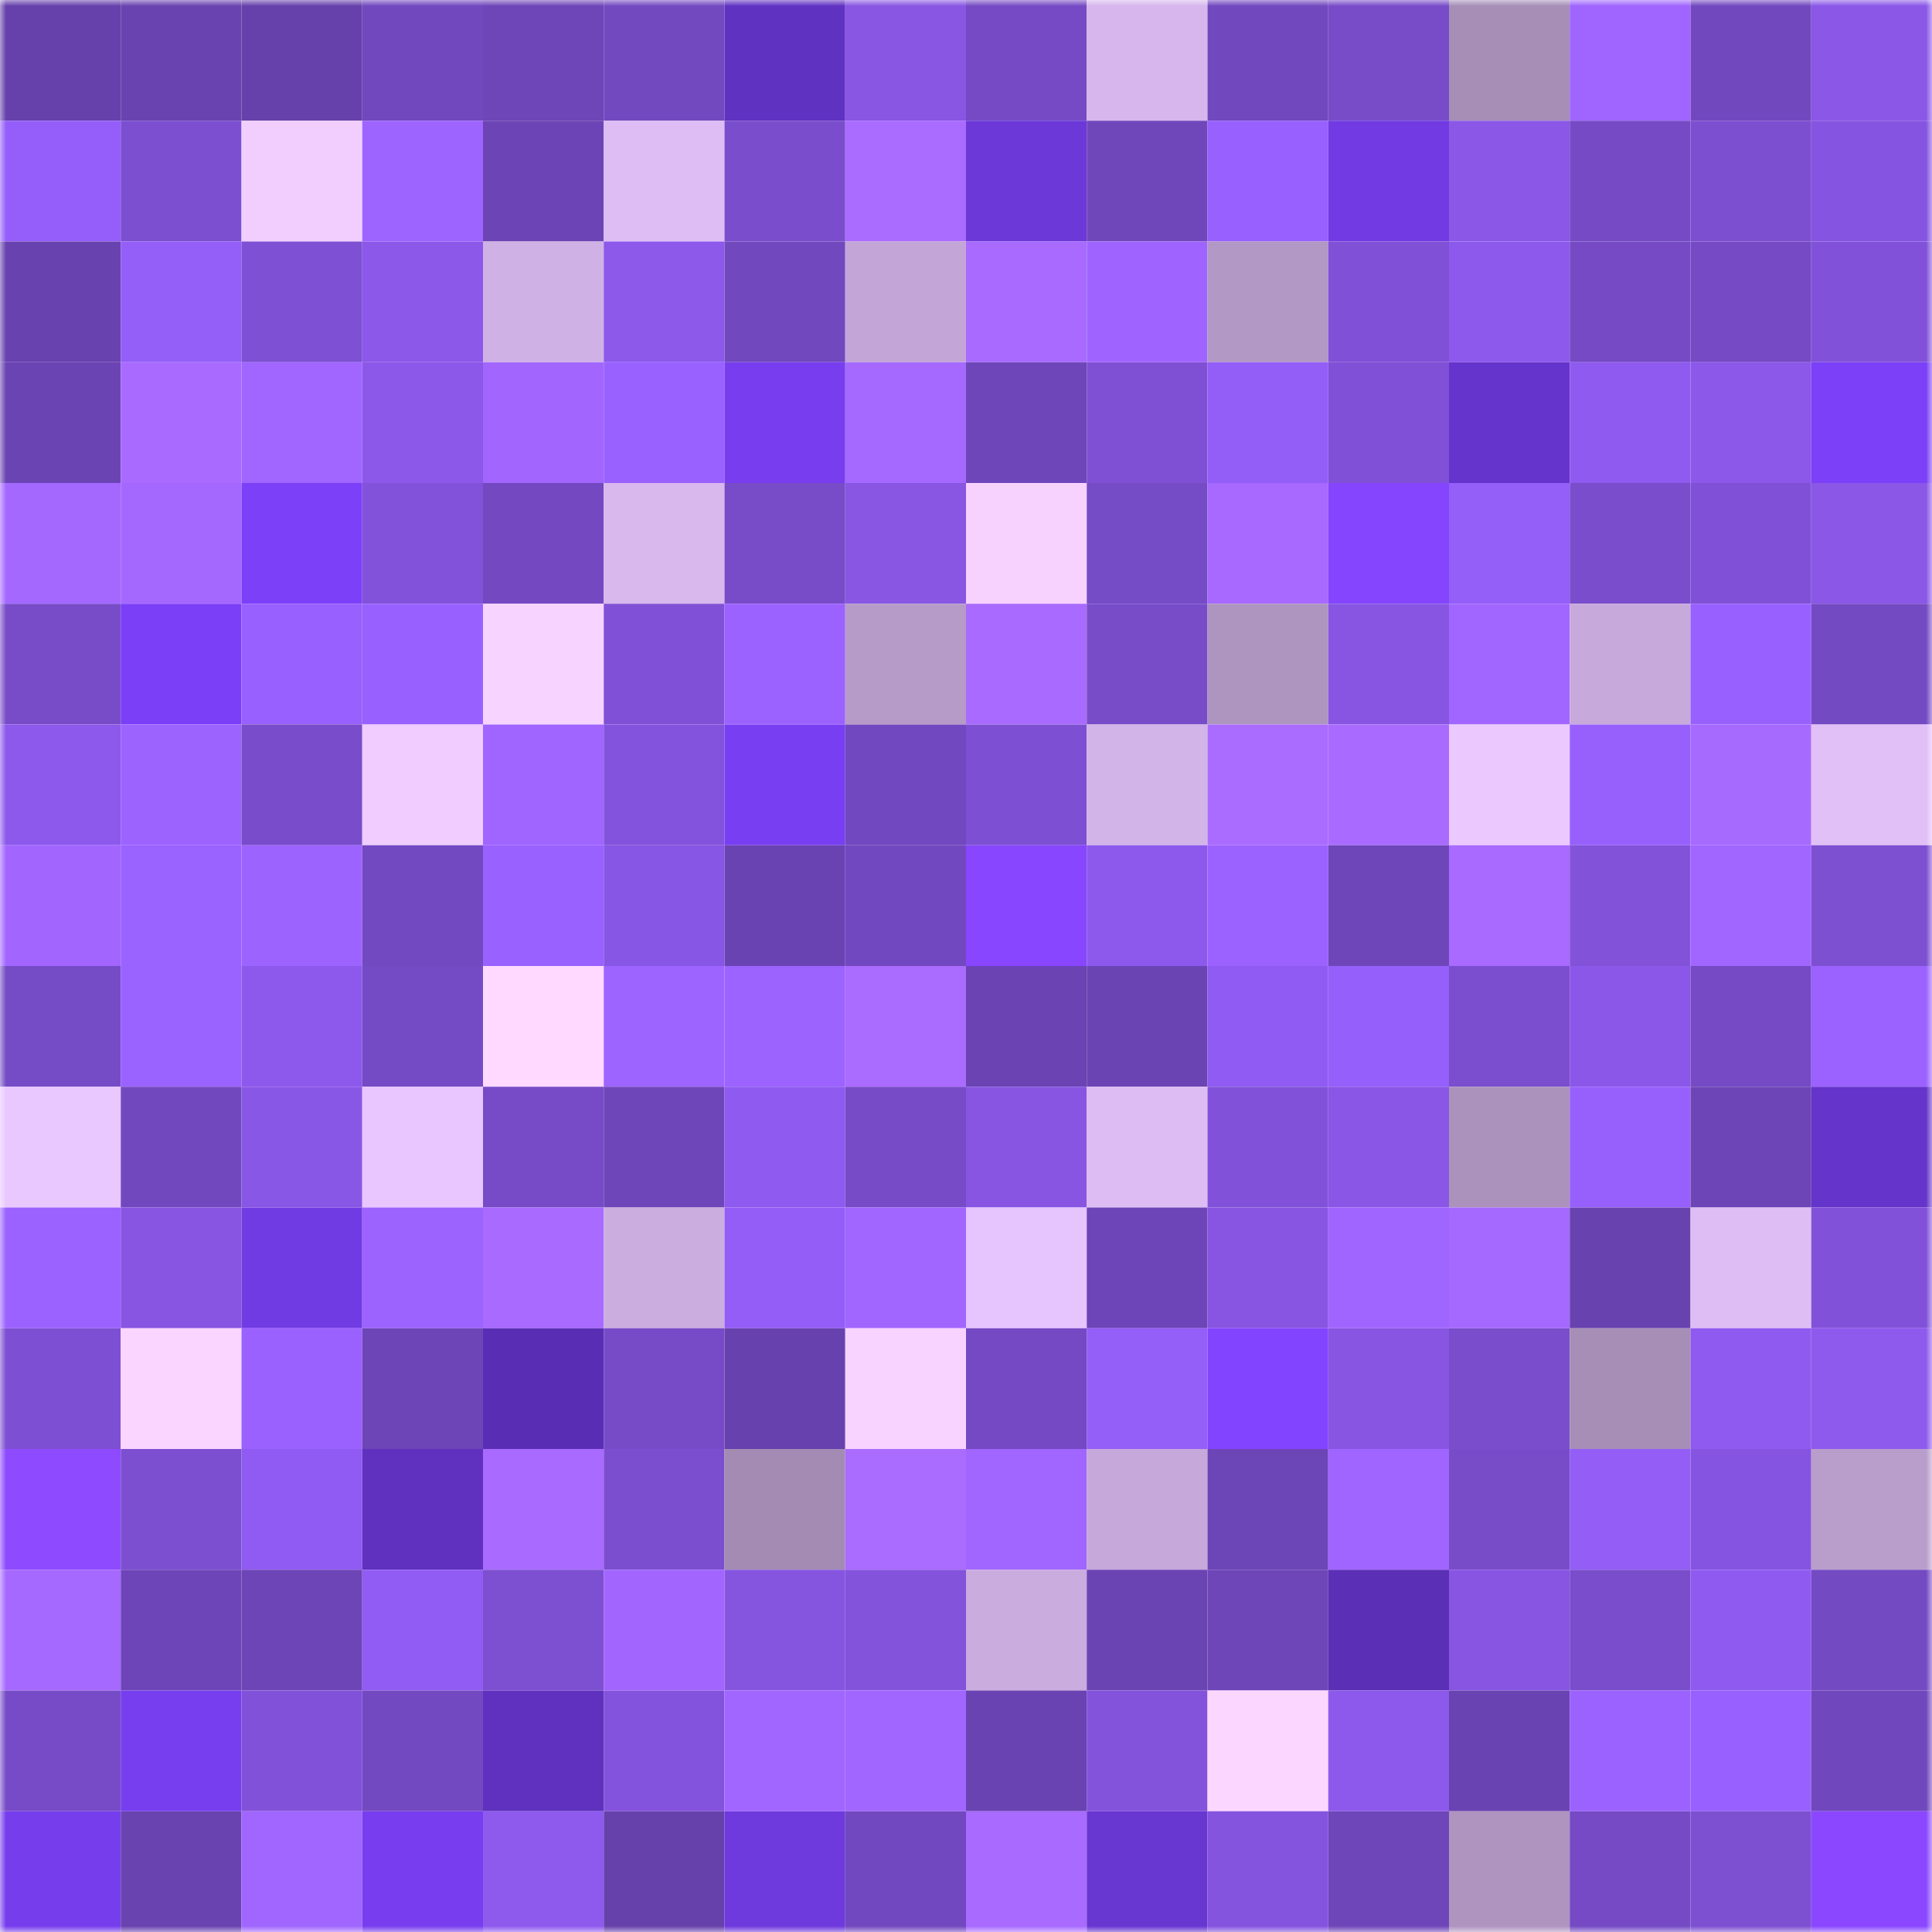 <svg viewBox="0 0 160 160" fill="none" role="img" xmlns="http://www.w3.org/2000/svg" width="240" height="240" name="linea%2C121314.linea.eth"><mask id="319006767" mask-type="alpha" maskUnits="userSpaceOnUse" x="0" y="0" width="160" height="160"><rect width="160" height="160" fill="#FFFFFF"></rect></mask><g mask="url(#319006767)"><rect x="0" y="0" width="10" height="10" fill="#6641ab"></rect><rect x="10" y="0" width="10" height="10" fill="#6943b0"></rect><rect x="20" y="0" width="10" height="10" fill="#6641ab"></rect><rect x="30" y="0" width="10" height="10" fill="#7148be"></rect><rect x="40" y="0" width="10" height="10" fill="#6e46b8"></rect><rect x="50" y="0" width="10" height="10" fill="#7349c0"></rect><rect x="60" y="0" width="10" height="10" fill="#6032c2"></rect><rect x="70" y="0" width="10" height="10" fill="#8856e3"></rect><rect x="80" y="0" width="10" height="10" fill="#754ac4"></rect><rect x="90" y="0" width="10" height="10" fill="#d6b6ec"></rect><rect x="100" y="0" width="10" height="10" fill="#7148be"></rect><rect x="110" y="0" width="10" height="10" fill="#784cc9"></rect><rect x="120" y="0" width="10" height="10" fill="#a68eb7"></rect><rect x="130" y="0" width="10" height="10" fill="#a065ff"></rect><rect x="140" y="0" width="10" height="10" fill="#7248bf"></rect><rect x="150" y="0" width="10" height="10" fill="#8a57e7"></rect><rect x="0" y="10" width="10" height="10" fill="#955efa"></rect><rect x="10" y="10" width="10" height="10" fill="#7c4fd1"></rect><rect x="20" y="10" width="10" height="10" fill="#f2ceff"></rect><rect x="30" y="10" width="10" height="10" fill="#9e64ff"></rect><rect x="40" y="10" width="10" height="10" fill="#6c44b5"></rect><rect x="50" y="10" width="10" height="10" fill="#debdf5"></rect><rect x="60" y="10" width="10" height="10" fill="#7a4dcc"></rect><rect x="70" y="10" width="10" height="10" fill="#aa6bff"></rect><rect x="80" y="10" width="10" height="10" fill="#6c38d8"></rect><rect x="90" y="10" width="10" height="10" fill="#7047bb"></rect><rect x="100" y="10" width="10" height="10" fill="#9860ff"></rect><rect x="110" y="10" width="10" height="10" fill="#713ae3"></rect><rect x="120" y="10" width="10" height="10" fill="#8a57e7"></rect><rect x="130" y="10" width="10" height="10" fill="#754ac4"></rect><rect x="140" y="10" width="10" height="10" fill="#7c4ed0"></rect><rect x="150" y="10" width="10" height="10" fill="#8554e0"></rect><rect x="0" y="20" width="10" height="10" fill="#6842af"></rect><rect x="10" y="20" width="10" height="10" fill="#945ef8"></rect><rect x="20" y="20" width="10" height="10" fill="#7e50d3"></rect><rect x="30" y="20" width="10" height="10" fill="#8b58e9"></rect><rect x="40" y="20" width="10" height="10" fill="#d0b1e5"></rect><rect x="50" y="20" width="10" height="10" fill="#8c59eb"></rect><rect x="60" y="20" width="10" height="10" fill="#7148be"></rect><rect x="70" y="20" width="10" height="10" fill="#c3a6d7"></rect><rect x="80" y="20" width="10" height="10" fill="#a86aff"></rect><rect x="90" y="20" width="10" height="10" fill="#9f64ff"></rect><rect x="100" y="20" width="10" height="10" fill="#b298c4"></rect><rect x="110" y="20" width="10" height="10" fill="#8051d7"></rect><rect x="120" y="20" width="10" height="10" fill="#8d59ed"></rect><rect x="130" y="20" width="10" height="10" fill="#754ac4"></rect><rect x="140" y="20" width="10" height="10" fill="#754ac4"></rect><rect x="150" y="20" width="10" height="10" fill="#8152d9"></rect><rect x="0" y="30" width="10" height="10" fill="#6b44b3"></rect><rect x="10" y="30" width="10" height="10" fill="#a96bff"></rect><rect x="20" y="30" width="10" height="10" fill="#a166ff"></rect><rect x="30" y="30" width="10" height="10" fill="#8b58e9"></rect><rect x="40" y="30" width="10" height="10" fill="#a266ff"></rect><rect x="50" y="30" width="10" height="10" fill="#9961ff"></rect><rect x="60" y="30" width="10" height="10" fill="#773dee"></rect><rect x="70" y="30" width="10" height="10" fill="#a569ff"></rect><rect x="80" y="30" width="10" height="10" fill="#6f46ba"></rect><rect x="90" y="30" width="10" height="10" fill="#7f50d4"></rect><rect x="100" y="30" width="10" height="10" fill="#935df7"></rect><rect x="110" y="30" width="10" height="10" fill="#8051d7"></rect><rect x="120" y="30" width="10" height="10" fill="#6534cc"></rect><rect x="130" y="30" width="10" height="10" fill="#8f5aef"></rect><rect x="140" y="30" width="10" height="10" fill="#8c58ea"></rect><rect x="150" y="30" width="10" height="10" fill="#7b40f7"></rect><rect x="0" y="40" width="10" height="10" fill="#a468ff"></rect><rect x="10" y="40" width="10" height="10" fill="#a568ff"></rect><rect x="20" y="40" width="10" height="10" fill="#7c40f9"></rect><rect x="30" y="40" width="10" height="10" fill="#8252da"></rect><rect x="40" y="40" width="10" height="10" fill="#7348c0"></rect><rect x="50" y="40" width="10" height="10" fill="#d8b8ed"></rect><rect x="60" y="40" width="10" height="10" fill="#784cc9"></rect><rect x="70" y="40" width="10" height="10" fill="#8856e3"></rect><rect x="80" y="40" width="10" height="10" fill="#f7d2ff"></rect><rect x="90" y="40" width="10" height="10" fill="#764bc6"></rect><rect x="100" y="40" width="10" height="10" fill="#a769ff"></rect><rect x="110" y="40" width="10" height="10" fill="#8545ff"></rect><rect x="120" y="40" width="10" height="10" fill="#945ef9"></rect><rect x="130" y="40" width="10" height="10" fill="#794dcb"></rect><rect x="140" y="40" width="10" height="10" fill="#8051d7"></rect><rect x="150" y="40" width="10" height="10" fill="#8a57e7"></rect><rect x="0" y="50" width="10" height="10" fill="#784cc9"></rect><rect x="10" y="50" width="10" height="10" fill="#7b3ff7"></rect><rect x="20" y="50" width="10" height="10" fill="#9860fe"></rect><rect x="30" y="50" width="10" height="10" fill="#9860fe"></rect><rect x="40" y="50" width="10" height="10" fill="#f7d3ff"></rect><rect x="50" y="50" width="10" height="10" fill="#8051d6"></rect><rect x="60" y="50" width="10" height="10" fill="#9b62ff"></rect><rect x="70" y="50" width="10" height="10" fill="#b69bc8"></rect><rect x="80" y="50" width="10" height="10" fill="#a96bff"></rect><rect x="90" y="50" width="10" height="10" fill="#784cc9"></rect><rect x="100" y="50" width="10" height="10" fill="#ae95c0"></rect><rect x="110" y="50" width="10" height="10" fill="#8755e2"></rect><rect x="120" y="50" width="10" height="10" fill="#a166ff"></rect><rect x="130" y="50" width="10" height="10" fill="#c7aadb"></rect><rect x="140" y="50" width="10" height="10" fill="#9860ff"></rect><rect x="150" y="50" width="10" height="10" fill="#744ac3"></rect><rect x="0" y="60" width="10" height="10" fill="#8d59ec"></rect><rect x="10" y="60" width="10" height="10" fill="#9c63ff"></rect><rect x="20" y="60" width="10" height="10" fill="#784cca"></rect><rect x="30" y="60" width="10" height="10" fill="#f0ccff"></rect><rect x="40" y="60" width="10" height="10" fill="#a065ff"></rect><rect x="50" y="60" width="10" height="10" fill="#8453dd"></rect><rect x="60" y="60" width="10" height="10" fill="#783ef1"></rect><rect x="70" y="60" width="10" height="10" fill="#7248c0"></rect><rect x="80" y="60" width="10" height="10" fill="#7d4fd2"></rect><rect x="90" y="60" width="10" height="10" fill="#d3b4e8"></rect><rect x="100" y="60" width="10" height="10" fill="#aa6bff"></rect><rect x="110" y="60" width="10" height="10" fill="#a96bff"></rect><rect x="120" y="60" width="10" height="10" fill="#ebc9ff"></rect><rect x="130" y="60" width="10" height="10" fill="#9760fd"></rect><rect x="140" y="60" width="10" height="10" fill="#a76aff"></rect><rect x="150" y="60" width="10" height="10" fill="#e1bff7"></rect><rect x="0" y="70" width="10" height="10" fill="#a266ff"></rect><rect x="10" y="70" width="10" height="10" fill="#9a62ff"></rect><rect x="20" y="70" width="10" height="10" fill="#9d63ff"></rect><rect x="30" y="70" width="10" height="10" fill="#7349c1"></rect><rect x="40" y="70" width="10" height="10" fill="#9961ff"></rect><rect x="50" y="70" width="10" height="10" fill="#8856e4"></rect><rect x="60" y="70" width="10" height="10" fill="#6a43b2"></rect><rect x="70" y="70" width="10" height="10" fill="#7248c0"></rect><rect x="80" y="70" width="10" height="10" fill="#8846ff"></rect><rect x="90" y="70" width="10" height="10" fill="#8d59ed"></rect><rect x="100" y="70" width="10" height="10" fill="#9c62ff"></rect><rect x="110" y="70" width="10" height="10" fill="#6f46ba"></rect><rect x="120" y="70" width="10" height="10" fill="#a86aff"></rect><rect x="130" y="70" width="10" height="10" fill="#8252d9"></rect><rect x="140" y="70" width="10" height="10" fill="#a166ff"></rect><rect x="150" y="70" width="10" height="10" fill="#7d4fd1"></rect><rect x="0" y="80" width="10" height="10" fill="#764bc6"></rect><rect x="10" y="80" width="10" height="10" fill="#9a62ff"></rect><rect x="20" y="80" width="10" height="10" fill="#8d59ec"></rect><rect x="30" y="80" width="10" height="10" fill="#754ac5"></rect><rect x="40" y="80" width="10" height="10" fill="#ffd9ff"></rect><rect x="50" y="80" width="10" height="10" fill="#9d64ff"></rect><rect x="60" y="80" width="10" height="10" fill="#9c63ff"></rect><rect x="70" y="80" width="10" height="10" fill="#aa6bff"></rect><rect x="80" y="80" width="10" height="10" fill="#6b43b3"></rect><rect x="90" y="80" width="10" height="10" fill="#6b44b4"></rect><rect x="100" y="80" width="10" height="10" fill="#905bf2"></rect><rect x="110" y="80" width="10" height="10" fill="#955ffb"></rect><rect x="120" y="80" width="10" height="10" fill="#7b4ecf"></rect><rect x="130" y="80" width="10" height="10" fill="#8a57e8"></rect><rect x="140" y="80" width="10" height="10" fill="#754ac4"></rect><rect x="150" y="80" width="10" height="10" fill="#9b62ff"></rect><rect x="0" y="90" width="10" height="10" fill="#e9c7ff"></rect><rect x="10" y="90" width="10" height="10" fill="#7248bf"></rect><rect x="20" y="90" width="10" height="10" fill="#8957e6"></rect><rect x="30" y="90" width="10" height="10" fill="#e9c6ff"></rect><rect x="40" y="90" width="10" height="10" fill="#774bc7"></rect><rect x="50" y="90" width="10" height="10" fill="#6f46b9"></rect><rect x="60" y="90" width="10" height="10" fill="#8f5af0"></rect><rect x="70" y="90" width="10" height="10" fill="#774bc7"></rect><rect x="80" y="90" width="10" height="10" fill="#8755e2"></rect><rect x="90" y="90" width="10" height="10" fill="#ddbcf3"></rect><rect x="100" y="90" width="10" height="10" fill="#8152d9"></rect><rect x="110" y="90" width="10" height="10" fill="#8956e5"></rect><rect x="120" y="90" width="10" height="10" fill="#ab92bc"></rect><rect x="130" y="90" width="10" height="10" fill="#9760fd"></rect><rect x="140" y="90" width="10" height="10" fill="#6d45b7"></rect><rect x="150" y="90" width="10" height="10" fill="#6534cb"></rect><rect x="0" y="100" width="10" height="10" fill="#9b62ff"></rect><rect x="10" y="100" width="10" height="10" fill="#8755e2"></rect><rect x="20" y="100" width="10" height="10" fill="#713be3"></rect><rect x="30" y="100" width="10" height="10" fill="#9c63ff"></rect><rect x="40" y="100" width="10" height="10" fill="#a86aff"></rect><rect x="50" y="100" width="10" height="10" fill="#cbaddf"></rect><rect x="60" y="100" width="10" height="10" fill="#945df7"></rect><rect x="70" y="100" width="10" height="10" fill="#a166ff"></rect><rect x="80" y="100" width="10" height="10" fill="#e6c4fd"></rect><rect x="90" y="100" width="10" height="10" fill="#6d45b8"></rect><rect x="100" y="100" width="10" height="10" fill="#8755e2"></rect><rect x="110" y="100" width="10" height="10" fill="#a065ff"></rect><rect x="120" y="100" width="10" height="10" fill="#a569ff"></rect><rect x="130" y="100" width="10" height="10" fill="#6842af"></rect><rect x="140" y="100" width="10" height="10" fill="#ddbdf4"></rect><rect x="150" y="100" width="10" height="10" fill="#8152d9"></rect><rect x="0" y="110" width="10" height="10" fill="#7d4fd2"></rect><rect x="10" y="110" width="10" height="10" fill="#fad5ff"></rect><rect x="20" y="110" width="10" height="10" fill="#9a61ff"></rect><rect x="30" y="110" width="10" height="10" fill="#6d45b7"></rect><rect x="40" y="110" width="10" height="10" fill="#5a2eb4"></rect><rect x="50" y="110" width="10" height="10" fill="#774bc8"></rect><rect x="60" y="110" width="10" height="10" fill="#6741ad"></rect><rect x="70" y="110" width="10" height="10" fill="#f8d3ff"></rect><rect x="80" y="110" width="10" height="10" fill="#7449c3"></rect><rect x="90" y="110" width="10" height="10" fill="#945ef8"></rect><rect x="100" y="110" width="10" height="10" fill="#8344ff"></rect><rect x="110" y="110" width="10" height="10" fill="#8755e2"></rect><rect x="120" y="110" width="10" height="10" fill="#7a4dcd"></rect><rect x="130" y="110" width="10" height="10" fill="#a78eb7"></rect><rect x="140" y="110" width="10" height="10" fill="#8e5aef"></rect><rect x="150" y="110" width="10" height="10" fill="#8e5aee"></rect><rect x="0" y="120" width="10" height="10" fill="#8e4aff"></rect><rect x="10" y="120" width="10" height="10" fill="#7c4fd1"></rect><rect x="20" y="120" width="10" height="10" fill="#905bf2"></rect><rect x="30" y="120" width="10" height="10" fill="#5f31be"></rect><rect x="40" y="120" width="10" height="10" fill="#a86aff"></rect><rect x="50" y="120" width="10" height="10" fill="#7b4ecf"></rect><rect x="60" y="120" width="10" height="10" fill="#a38bb4"></rect><rect x="70" y="120" width="10" height="10" fill="#aa6bff"></rect><rect x="80" y="120" width="10" height="10" fill="#a166ff"></rect><rect x="90" y="120" width="10" height="10" fill="#c6a8da"></rect><rect x="100" y="120" width="10" height="10" fill="#6c45b6"></rect><rect x="110" y="120" width="10" height="10" fill="#a065ff"></rect><rect x="120" y="120" width="10" height="10" fill="#784cc9"></rect><rect x="130" y="120" width="10" height="10" fill="#935df6"></rect><rect x="140" y="120" width="10" height="10" fill="#8554e0"></rect><rect x="150" y="120" width="10" height="10" fill="#b99ecc"></rect><rect x="0" y="130" width="10" height="10" fill="#a669ff"></rect><rect x="10" y="130" width="10" height="10" fill="#6d45b8"></rect><rect x="20" y="130" width="10" height="10" fill="#6d45b7"></rect><rect x="30" y="130" width="10" height="10" fill="#915cf3"></rect><rect x="40" y="130" width="10" height="10" fill="#7d4fd1"></rect><rect x="50" y="130" width="10" height="10" fill="#a266ff"></rect><rect x="60" y="130" width="10" height="10" fill="#8655e0"></rect><rect x="70" y="130" width="10" height="10" fill="#8353dc"></rect><rect x="80" y="130" width="10" height="10" fill="#caacde"></rect><rect x="90" y="130" width="10" height="10" fill="#6b44b4"></rect><rect x="100" y="130" width="10" height="10" fill="#6e46b8"></rect><rect x="110" y="130" width="10" height="10" fill="#5b2fb6"></rect><rect x="120" y="130" width="10" height="10" fill="#8755e2"></rect><rect x="130" y="130" width="10" height="10" fill="#794dcb"></rect><rect x="140" y="130" width="10" height="10" fill="#8f5af0"></rect><rect x="150" y="130" width="10" height="10" fill="#744ac3"></rect><rect x="0" y="140" width="10" height="10" fill="#774bc8"></rect><rect x="10" y="140" width="10" height="10" fill="#773eef"></rect><rect x="20" y="140" width="10" height="10" fill="#8152d9"></rect><rect x="30" y="140" width="10" height="10" fill="#7349c1"></rect><rect x="40" y="140" width="10" height="10" fill="#5f31be"></rect><rect x="50" y="140" width="10" height="10" fill="#8453dd"></rect><rect x="60" y="140" width="10" height="10" fill="#a166ff"></rect><rect x="70" y="140" width="10" height="10" fill="#a166ff"></rect><rect x="80" y="140" width="10" height="10" fill="#6a43b2"></rect><rect x="90" y="140" width="10" height="10" fill="#8353db"></rect><rect x="100" y="140" width="10" height="10" fill="#fbd6ff"></rect><rect x="110" y="140" width="10" height="10" fill="#8d59ec"></rect><rect x="120" y="140" width="10" height="10" fill="#6943b1"></rect><rect x="130" y="140" width="10" height="10" fill="#9b62ff"></rect><rect x="140" y="140" width="10" height="10" fill="#9860ff"></rect><rect x="150" y="140" width="10" height="10" fill="#7047bc"></rect><rect x="0" y="150" width="10" height="10" fill="#763ded"></rect><rect x="10" y="150" width="10" height="10" fill="#6943b0"></rect><rect x="20" y="150" width="10" height="10" fill="#a166ff"></rect><rect x="30" y="150" width="10" height="10" fill="#773dee"></rect><rect x="40" y="150" width="10" height="10" fill="#8e5aee"></rect><rect x="50" y="150" width="10" height="10" fill="#6641ab"></rect><rect x="60" y="150" width="10" height="10" fill="#6e39dd"></rect><rect x="70" y="150" width="10" height="10" fill="#7248c0"></rect><rect x="80" y="150" width="10" height="10" fill="#a86aff"></rect><rect x="90" y="150" width="10" height="10" fill="#6836d1"></rect><rect x="100" y="150" width="10" height="10" fill="#8454de"></rect><rect x="110" y="150" width="10" height="10" fill="#6f46ba"></rect><rect x="120" y="150" width="10" height="10" fill="#ae94bf"></rect><rect x="130" y="150" width="10" height="10" fill="#754ac4"></rect><rect x="140" y="150" width="10" height="10" fill="#7d4fd1"></rect><rect x="150" y="150" width="10" height="10" fill="#8a47ff"></rect></g></svg>